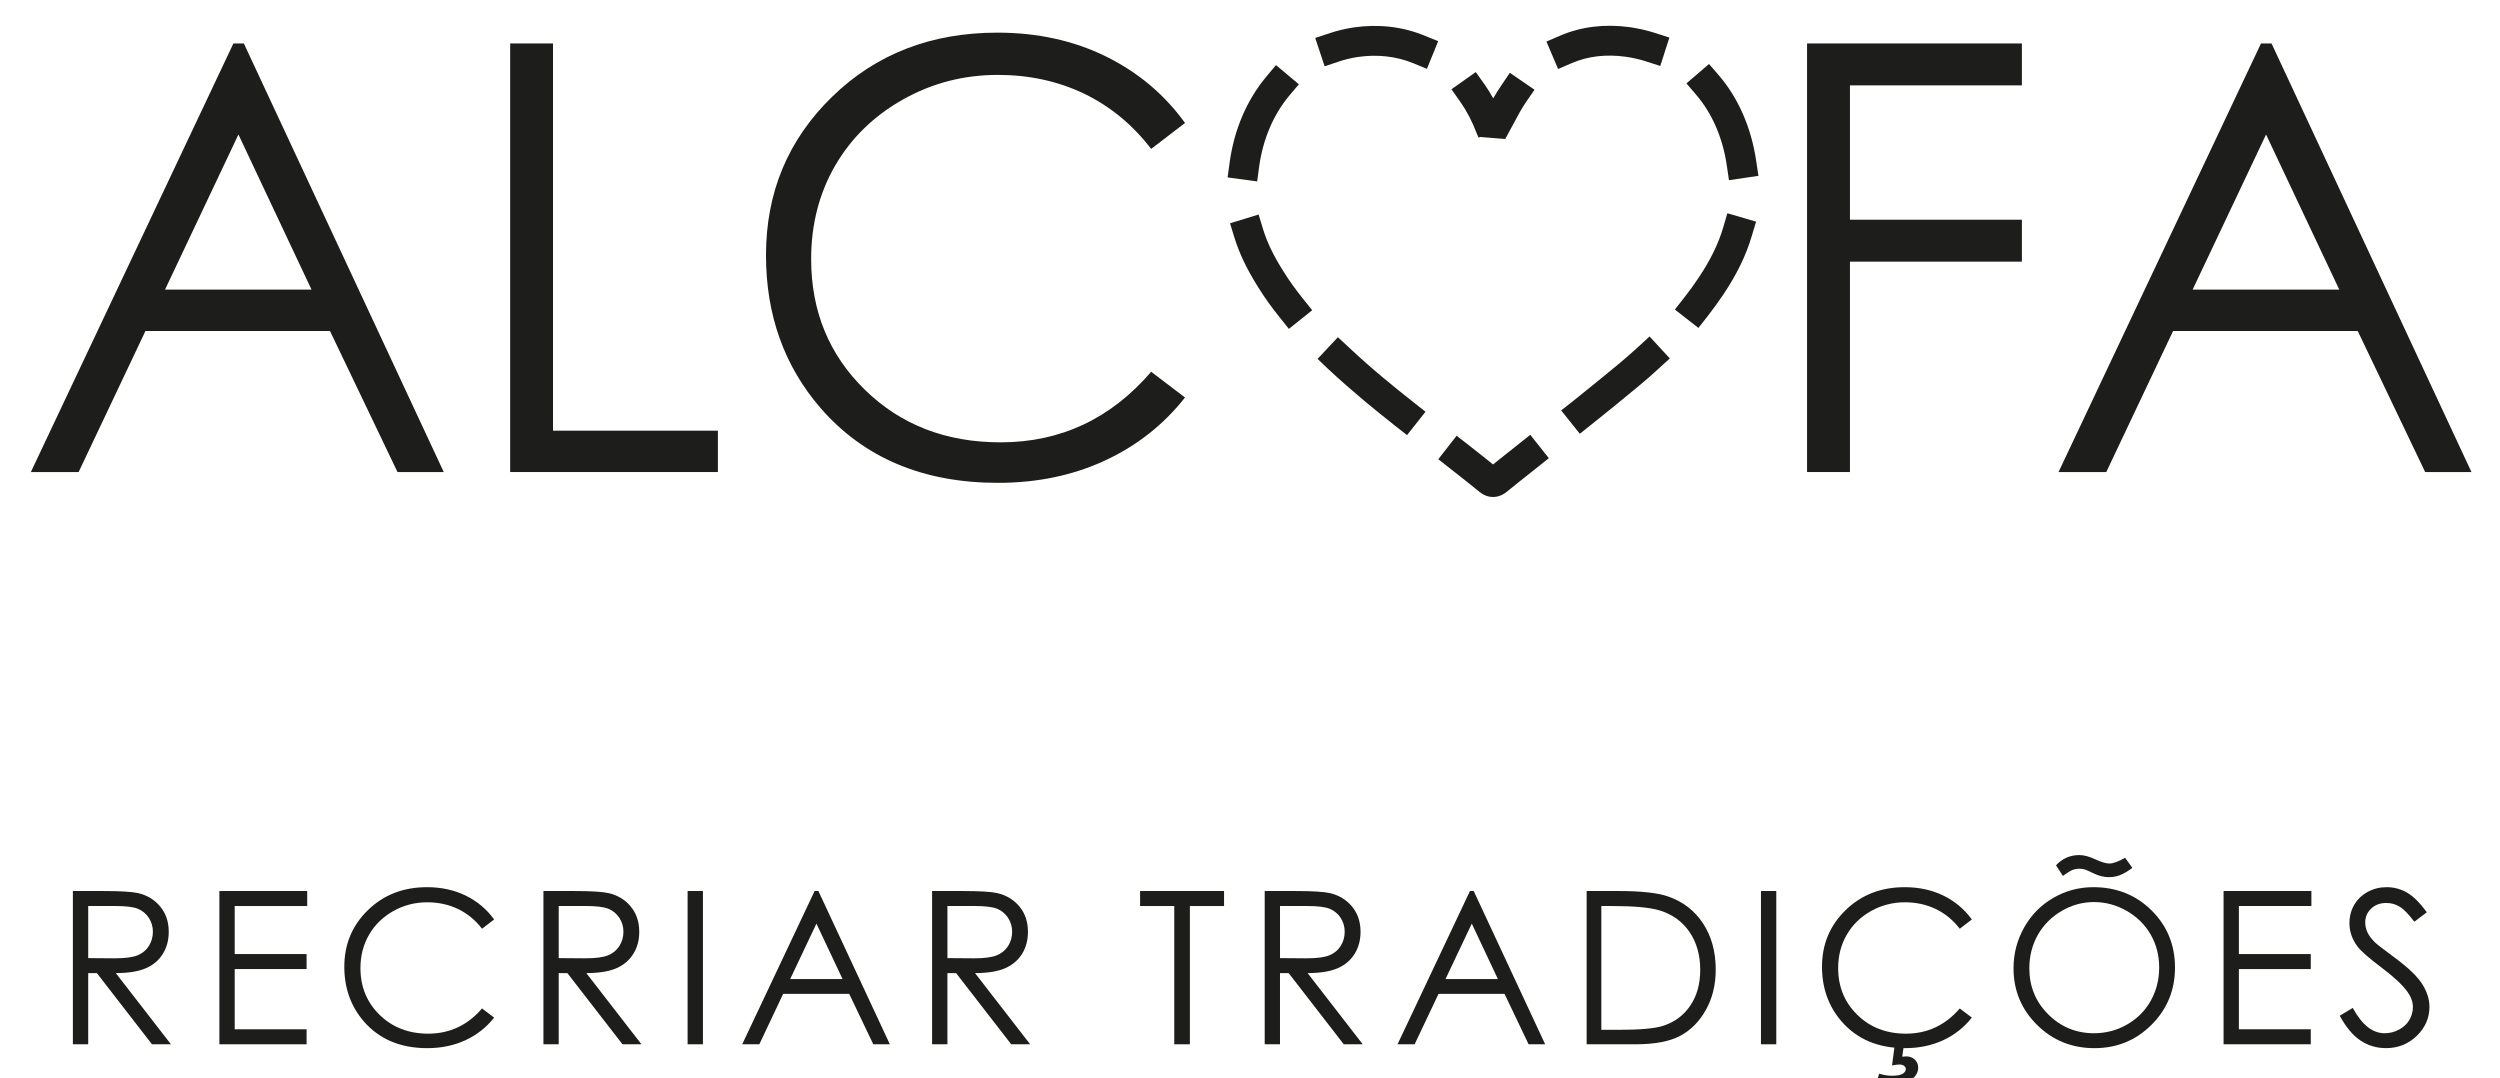 <?xml version="1.0" encoding="UTF-8"?> <!-- Generator: Adobe Illustrator 25.1.0, SVG Export Plug-In . SVG Version: 6.00 Build 0) --> <svg xmlns="http://www.w3.org/2000/svg" xmlns:xlink="http://www.w3.org/1999/xlink" version="1.1" id="Layer_1" x="0px" y="0px" viewBox="0 0 327 141" xml:space="preserve"> <g> <g> <path fill="#1D1D1B" d="M31.894,5.683l26.149,56.06h-6.049l-8.83-18.445H19.023l-8.74,18.445H4.035l26.494-56.06H31.894z M31.187,17.593l-9.602,20.288h19.162L31.187,17.593z"></path> <polygon fill="#1D1D1B" points="66.73,5.683 72.334,5.683 72.334,56.333 93.9,56.333 93.9,61.742 66.73,61.742 "></polygon> <path fill="#1D1D1B" d="M155,16.083l-4.426,3.394c-2.439-3.177-5.371-5.581-8.779-7.228c-3.418-1.634-7.18-2.452-11.266-2.452 c-4.469,0-8.613,1.07-12.424,3.22c-3.814,2.145-6.768,5.033-8.869,8.649c-2.09,3.622-3.137,7.691-3.137,12.215 c0,6.839,2.352,12.542,7.037,17.111c4.68,4.571,10.586,6.867,17.736,6.867c7.854,0,14.414-3.081,19.701-9.229L155,51.991 c-2.795,3.551-6.287,6.304-10.465,8.245c-4.184,1.942-8.85,2.92-14.006,2.92c-9.807,0-17.541-3.269-23.217-9.8 c-4.748-5.512-7.121-12.166-7.121-19.971c0-8.203,2.883-15.111,8.633-20.713c5.746-5.604,12.969-8.403,21.633-8.403 c5.229,0,9.957,1.035,14.176,3.104C148.855,9.448,152.305,12.352,155,16.083z"></path> <polygon fill="#1D1D1B" points="236.363,5.683 264.463,5.683 264.463,11.167 241.973,11.167 241.973,28.739 264.463,28.739 264.463,34.223 241.973,34.223 241.973,61.742 236.363,61.742 "></polygon> <path fill="#1D1D1B" d="M297.117,5.683l26.15,56.06h-6.055l-8.818-18.445h-24.156l-8.736,18.445h-6.246l26.482-56.06H297.117z M296.4,17.593l-9.603,20.288h19.18L296.4,17.593z"></path> </g> <g> <g> <g> <path fill="#1D1D1B" d="M196.883,18.183l-3.281-0.269l-0.201,0.092c-0.064-0.143-0.143-0.327-0.23-0.521 c-0.584-1.564-1.326-2.978-2.195-4.213l-1.129-1.594l3.182-2.252l1.139,1.595c0.408,0.587,0.791,1.198,1.145,1.842 c0.344-0.586,0.697-1.168,1.086-1.736l1.09-1.604l3.227,2.215l-1.105,1.604c-0.627,0.916-1.168,1.94-1.744,3.028 C197.545,16.984,197.211,17.593,196.883,18.183z"></path> </g> </g> <g> <g> <path fill="#1D1D1B" d="M195.291,65.006c-0.441,0-1.105-0.121-1.777-0.671c-1.273-1.037-2.562-2.058-3.855-3.063l-1.531-1.204 l2.396-3.072l1.541,1.198c1.086,0.842,2.156,1.693,3.227,2.558c0.33-0.272,0.652-0.537,0.992-0.797l3.875-3.082l2.43,3.058 l-3.873,3.078c-0.531,0.418-1.062,0.845-1.594,1.289C196.424,64.877,195.742,65.006,195.291,65.006z M184.041,56.915 l-1.537-1.203c-2.445-1.931-5.646-4.519-8.756-7.426l-1.408-1.345l2.656-2.836l1.438,1.333c2.982,2.812,6.104,5.33,8.492,7.207 l1.531,1.211L184.041,56.915z M206.641,56.736l-2.441-3.053l1.537-1.208c1.973-1.586,3.953-3.179,5.908-4.803 c0.928-0.771,1.83-1.559,2.68-2.34l1.436-1.323l2.65,2.872l-1.449,1.321c-0.893,0.83-1.85,1.662-2.832,2.468 c-1.969,1.645-3.969,3.256-5.969,4.854L206.641,56.736z M168.586,43.018l-1.211-1.517c-1.057-1.304-1.996-2.635-2.82-3.954 c-1.467-2.333-2.449-4.392-3.098-6.484l-0.57-1.856l3.738-1.146l0.568,1.865c0.535,1.751,1.375,3.511,2.662,5.542 c0.76,1.22,1.602,2.393,2.559,3.586l1.223,1.522L168.586,43.018z M222.152,42.893l-3.08-2.406l1.203-1.532 c0.674-0.857,1.312-1.729,1.887-2.602c1.537-2.287,2.598-4.444,3.227-6.582l0.551-1.879l3.756,1.1l-0.564,1.874 c-0.742,2.534-1.965,5.041-3.723,7.662c-0.639,0.951-1.336,1.906-2.053,2.831L222.152,42.893z M164.437,23.726l-3.865-0.517 l0.262-1.936c0.584-4.306,2.254-8.203,4.811-11.261l1.254-1.495l2.994,2.509l-1.262,1.493c-2.078,2.493-3.441,5.7-3.934,9.274 L164.437,23.726z M226.15,23.571l-0.285-1.933c-0.531-3.621-1.926-6.82-4.012-9.249l-1.268-1.483l2.955-2.536l1.283,1.479 c2.562,2.988,4.252,6.868,4.891,11.222l0.289,1.926L226.15,23.571z M203.801,9.025l-1.531-3.591l1.787-0.767 c2.75-1.184,5.83-1.557,9.074-1.12c1.15,0.165,2.289,0.421,3.359,0.767l1.865,0.6l-1.191,3.714l-1.867-0.599 c-0.859-0.28-1.768-0.483-2.695-0.611c-2.539-0.349-4.9-0.069-7.008,0.834L203.801,9.025z M186.643,9.001l-1.801-0.738 c-2.225-0.906-4.689-1.179-7.234-0.811c-0.844,0.126-1.684,0.329-2.49,0.597l-1.855,0.624l-1.232-3.706l1.852-0.615 c1.025-0.344,2.088-0.6,3.152-0.759c3.246-0.477,6.414-0.113,9.281,1.062l1.797,0.735L186.643,9.001z"></path> </g> </g> </g> </g> <g> <path fill="#1D1D1B" d="M9.532,116.546h3.992c2.229,0,3.738,0.091,4.526,0.272c1.192,0.272,2.158,0.858,2.902,1.754 c0.747,0.896,1.119,1.999,1.119,3.312c0,1.091-0.259,2.049-0.771,2.875c-0.513,0.832-1.244,1.454-2.199,1.877 c-0.953,0.423-2.271,0.641-3.952,0.648l7.21,9.309h-2.481l-7.208-9.309h-1.132v9.309H9.532V116.546z M11.538,118.508v6.814 l3.449,0.026c1.339,0,2.329-0.125,2.975-0.38c0.639-0.255,1.14-0.659,1.5-1.218c0.355-0.561,0.537-1.186,0.537-1.878 c0-0.67-0.182-1.279-0.545-1.834c-0.368-0.545-0.844-0.938-1.435-1.177c-0.59-0.236-1.575-0.354-2.944-0.354H11.538z"></path> <path fill="#1D1D1B" d="M28.695,116.546h11.488v1.962h-9.484v6.283h9.404v1.962h-9.404v7.878h9.404v1.962H28.695V116.546z"></path> <path fill="#1D1D1B" d="M64.631,120.265l-1.58,1.214c-0.873-1.134-1.919-1.993-3.144-2.583c-1.22-0.582-2.562-0.877-4.024-0.877 c-1.596,0-3.079,0.386-4.44,1.146c-1.363,0.775-2.421,1.801-3.173,3.101c-0.747,1.29-1.124,2.748-1.124,4.363 c0,2.445,0.838,4.486,2.514,6.121c1.677,1.634,3.795,2.453,6.349,2.453c2.805,0,5.156-1.1,7.043-3.298l1.58,1.198 c-0.998,1.273-2.247,2.255-3.741,2.953c-1.495,0.692-3.16,1.042-5.007,1.042c-3.509,0-6.271-1.169-8.302-3.505 c-1.695-1.972-2.545-4.352-2.545-7.141c0-2.936,1.026-5.405,3.084-7.404c2.057-2.008,4.639-3.006,7.738-3.006 c1.871,0,3.561,0.371,5.067,1.106C62.432,117.895,63.67,118.932,64.631,120.265z"></path> <path fill="#1D1D1B" d="M71.081,116.546h3.992c2.226,0,3.732,0.091,4.525,0.272c1.188,0.272,2.153,0.858,2.9,1.754 c0.744,0.896,1.116,1.999,1.116,3.312c0,1.091-0.257,2.049-0.771,2.875c-0.513,0.832-1.244,1.454-2.198,1.877 c-0.953,0.423-2.271,0.641-3.953,0.648l7.211,9.309h-2.482l-7.208-9.309h-1.134v9.309h-1.998V116.546z M73.079,118.508v6.814 l3.456,0.026c1.334,0,2.324-0.125,2.97-0.38c0.643-0.255,1.141-0.659,1.5-1.218c0.359-0.561,0.541-1.186,0.541-1.878 c0-0.67-0.182-1.279-0.546-1.834c-0.366-0.545-0.844-0.938-1.434-1.177c-0.595-0.236-1.577-0.354-2.949-0.354H73.079z"></path> <path fill="#1D1D1B" d="M89.939,116.546h2.004v20.047h-2.004V116.546z"></path> <path fill="#1D1D1B" d="M107.045,116.546l9.348,20.047h-2.167l-3.151-6.598h-8.636l-3.119,6.598H97.08l9.472-20.047H107.045z M106.789,120.807l-3.435,7.256h6.854L106.789,120.807z"></path> <path fill="#1D1D1B" d="M121.919,116.546h3.996c2.223,0,3.733,0.091,4.522,0.272c1.192,0.272,2.159,0.858,2.906,1.754 c0.742,0.896,1.113,1.999,1.113,3.312c0,1.091-0.254,2.049-0.767,2.875c-0.513,0.832-1.248,1.454-2.201,1.877 c-0.955,0.423-2.271,0.641-3.953,0.648l7.209,9.309h-2.477l-7.209-9.309h-1.136v9.309h-2.005V116.546z M123.924,118.508v6.814 l3.454,0.026c1.338,0,2.328-0.125,2.971-0.38c0.639-0.255,1.141-0.659,1.504-1.218c0.359-0.561,0.536-1.186,0.536-1.878 c0-0.67-0.182-1.279-0.545-1.834c-0.364-0.545-0.841-0.938-1.431-1.177c-0.598-0.236-1.58-0.354-2.95-0.354H123.924z"></path> <path fill="#1D1D1B" d="M149.123,118.508v-1.962h10.983v1.962h-4.47v18.085h-2.044v-18.085H149.123z"></path> <path fill="#1D1D1B" d="M165.425,116.546h3.992c2.223,0,3.733,0.091,4.521,0.272c1.19,0.272,2.156,0.858,2.904,1.754 c0.745,0.896,1.117,1.999,1.117,3.312c0,1.091-0.26,2.049-0.769,2.875c-0.518,0.832-1.249,1.454-2.202,1.877 c-0.955,0.423-2.273,0.641-3.952,0.648l7.21,9.309h-2.482l-7.206-9.309h-1.135v9.309h-2V116.546z M167.425,118.508v6.814 l3.455,0.026c1.334,0,2.322-0.125,2.97-0.38c0.638-0.255,1.14-0.659,1.5-1.218c0.362-0.561,0.536-1.186,0.536-1.878 c0-0.67-0.178-1.279-0.541-1.834c-0.367-0.545-0.841-0.938-1.436-1.177c-0.593-0.236-1.58-0.354-2.949-0.354H167.425z"></path> <path fill="#1D1D1B" d="M192.761,116.546l9.347,20.047h-2.166l-3.151-6.598h-8.631l-3.128,6.598h-2.235l9.473-20.047H192.761z M192.511,120.807l-3.439,7.256h6.854L192.511,120.807z"></path> <path fill="#1D1D1B" d="M207.534,136.593v-20.047h4.154c2.999,0,5.177,0.24,6.529,0.723c1.945,0.681,3.461,1.86,4.561,3.543 c1.09,1.68,1.639,3.685,1.639,6.011c0,2.007-0.438,3.773-1.305,5.301c-0.859,1.526-1.988,2.652-3.373,3.38 c-1.391,0.727-3.33,1.09-5.828,1.09H207.534z M209.454,134.7h2.314c2.772,0,4.696-0.175,5.767-0.52 c1.508-0.491,2.697-1.371,3.556-2.648c0.865-1.275,1.299-2.833,1.299-4.678c0-1.932-0.47-3.583-1.407-4.956 c-0.934-1.368-2.237-2.307-3.911-2.817c-1.252-0.381-3.318-0.572-6.199-0.572h-1.418V134.7z"></path> <path fill="#1D1D1B" d="M230.333,116.546h2.005v20.047h-2.005V116.546z"></path> <path fill="#1D1D1B" d="M257.916,120.265l-1.579,1.214c-0.873-1.134-1.924-1.993-3.14-2.583c-1.229-0.582-2.566-0.877-4.029-0.877 c-1.601,0-3.083,0.386-4.445,1.146c-1.361,0.775-2.421,1.801-3.165,3.101c-0.755,1.29-1.126,2.748-1.126,4.363 c0,2.445,0.835,4.486,2.519,6.121c1.668,1.634,3.785,2.453,6.34,2.453c2.809,0,5.154-1.1,7.047-3.298l1.579,1.198 c-1.001,1.273-2.25,2.255-3.736,2.953c-1.501,0.692-3.169,1.042-5.012,1.042c-3.507,0-6.276-1.169-8.3-3.505 c-1.701-1.972-2.551-4.352-2.551-7.141c0-2.936,1.032-5.405,3.083-7.404c2.065-2.008,4.64-3.006,7.74-3.006 c1.87,0,3.559,0.371,5.066,1.106C255.718,117.895,256.952,118.932,257.916,120.265z M247.843,136.593h1.2l-0.229,1.623 c0.209-0.029,0.379-0.041,0.516-0.041c0.445,0,0.818,0.135,1.12,0.416c0.299,0.273,0.448,0.622,0.448,1.041 c0,0.6-0.275,1.109-0.816,1.526c-0.545,0.418-1.312,0.627-2.303,0.627c-0.809,0-1.568-0.136-2.281-0.407l0.306-0.942 c0.577,0.182,1.124,0.272,1.632,0.272c0.683,0,1.16-0.087,1.43-0.254c0.276-0.169,0.413-0.377,0.413-0.632 c0-0.154-0.08-0.29-0.224-0.409c-0.157-0.117-0.357-0.176-0.621-0.176c-0.217,0-0.537,0.041-0.959,0.122L247.843,136.593z"></path> <path fill="#1D1D1B" d="M273.797,116.043c3.04,0,5.577,1.012,7.626,3.037c2.045,2.026,3.066,4.521,3.066,7.483 c0,2.933-1.021,5.422-3.059,7.467c-2.041,2.045-4.53,3.068-7.471,3.068c-2.971,0-5.477-1.019-7.525-3.054 c-2.045-2.035-3.066-4.497-3.066-7.387c0-1.926,0.469-3.712,1.398-5.356c0.929-1.645,2.196-2.93,3.811-3.861 C270.185,116.51,271.927,116.043,273.797,116.043z M273.886,117.99c-1.482,0-2.889,0.385-4.215,1.157 c-1.328,0.774-2.367,1.818-3.116,3.126c-0.742,1.31-1.118,2.769-1.118,4.381c0,2.38,0.829,4.392,2.477,6.032 c1.654,1.64,3.645,2.462,5.973,2.462c1.561,0,2.999-0.376,4.32-1.132c1.325-0.755,2.36-1.784,3.1-3.098 c0.739-1.309,1.115-2.762,1.115-4.366c0-1.59-0.376-3.028-1.115-4.315c-0.739-1.285-1.787-2.315-3.127-3.09 C276.828,118.375,275.401,117.99,273.886,117.99z M277.963,112.197l0.954,1.324c-0.653,0.476-1.203,0.797-1.656,0.961 c-0.449,0.17-0.924,0.25-1.423,0.25c-0.653,0-1.329-0.167-2.017-0.504c-0.594-0.289-0.969-0.459-1.13-0.504 c-0.219-0.064-0.458-0.094-0.712-0.094c-0.315,0-0.619,0.058-0.91,0.166c-0.277,0.118-0.699,0.372-1.244,0.772l-0.898-1.39 c0.826-0.892,1.848-1.336,3.068-1.336c0.577,0,1.273,0.187,2.085,0.561c0.771,0.361,1.379,0.544,1.825,0.544 C276.403,112.948,277.091,112.698,277.963,112.197z"></path> <path fill="#1D1D1B" d="M290.843,116.546h11.486v1.962h-9.483v6.283h9.403v1.962h-9.403v7.878h9.403v1.962h-11.406V116.546z"></path> <path fill="#1D1D1B" d="M306.036,132.858l1.705-1.023c1.201,2.209,2.583,3.312,4.154,3.312c0.676,0,1.305-0.154,1.895-0.473 c0.59-0.311,1.044-0.732,1.351-1.258c0.308-0.527,0.465-1.086,0.465-1.676c0-0.674-0.227-1.333-0.684-1.977 c-0.626-0.892-1.77-1.962-3.435-3.217c-1.67-1.263-2.711-2.176-3.119-2.739c-0.709-0.943-1.062-1.966-1.062-3.065 c0-0.873,0.209-1.669,0.625-2.387c0.416-0.717,1.003-1.28,1.762-1.698c0.76-0.409,1.588-0.616,2.478-0.616 c0.945,0,1.826,0.233,2.645,0.699c0.826,0.472,1.697,1.331,2.615,2.583l-1.636,1.241c-0.755-1-1.395-1.659-1.932-1.976 c-0.526-0.318-1.107-0.479-1.733-0.479c-0.808,0-1.475,0.245-1.98,0.736c-0.522,0.492-0.776,1.095-0.776,1.812 c0,0.436,0.094,0.858,0.275,1.267c0.182,0.41,0.512,0.855,0.992,1.336c0.263,0.254,1.127,0.924,2.592,2.004 c1.734,1.281,2.925,2.42,3.572,3.421c0.642,1,0.965,2.002,0.965,3.013c0,1.452-0.553,2.716-1.652,3.789 c-1.111,1.07-2.448,1.608-4.027,1.608c-1.223,0-2.326-0.329-3.314-0.979C307.786,135.477,306.872,134.384,306.036,132.858z"></path> </g> <g> </g> <g> </g> <g> </g> <g> </g> <g> </g> <g> </g> <g> </g> <g> </g> <g> </g> <g> </g> <g> </g> <g> </g> <g> </g> <g> </g> <g> </g> </svg> 